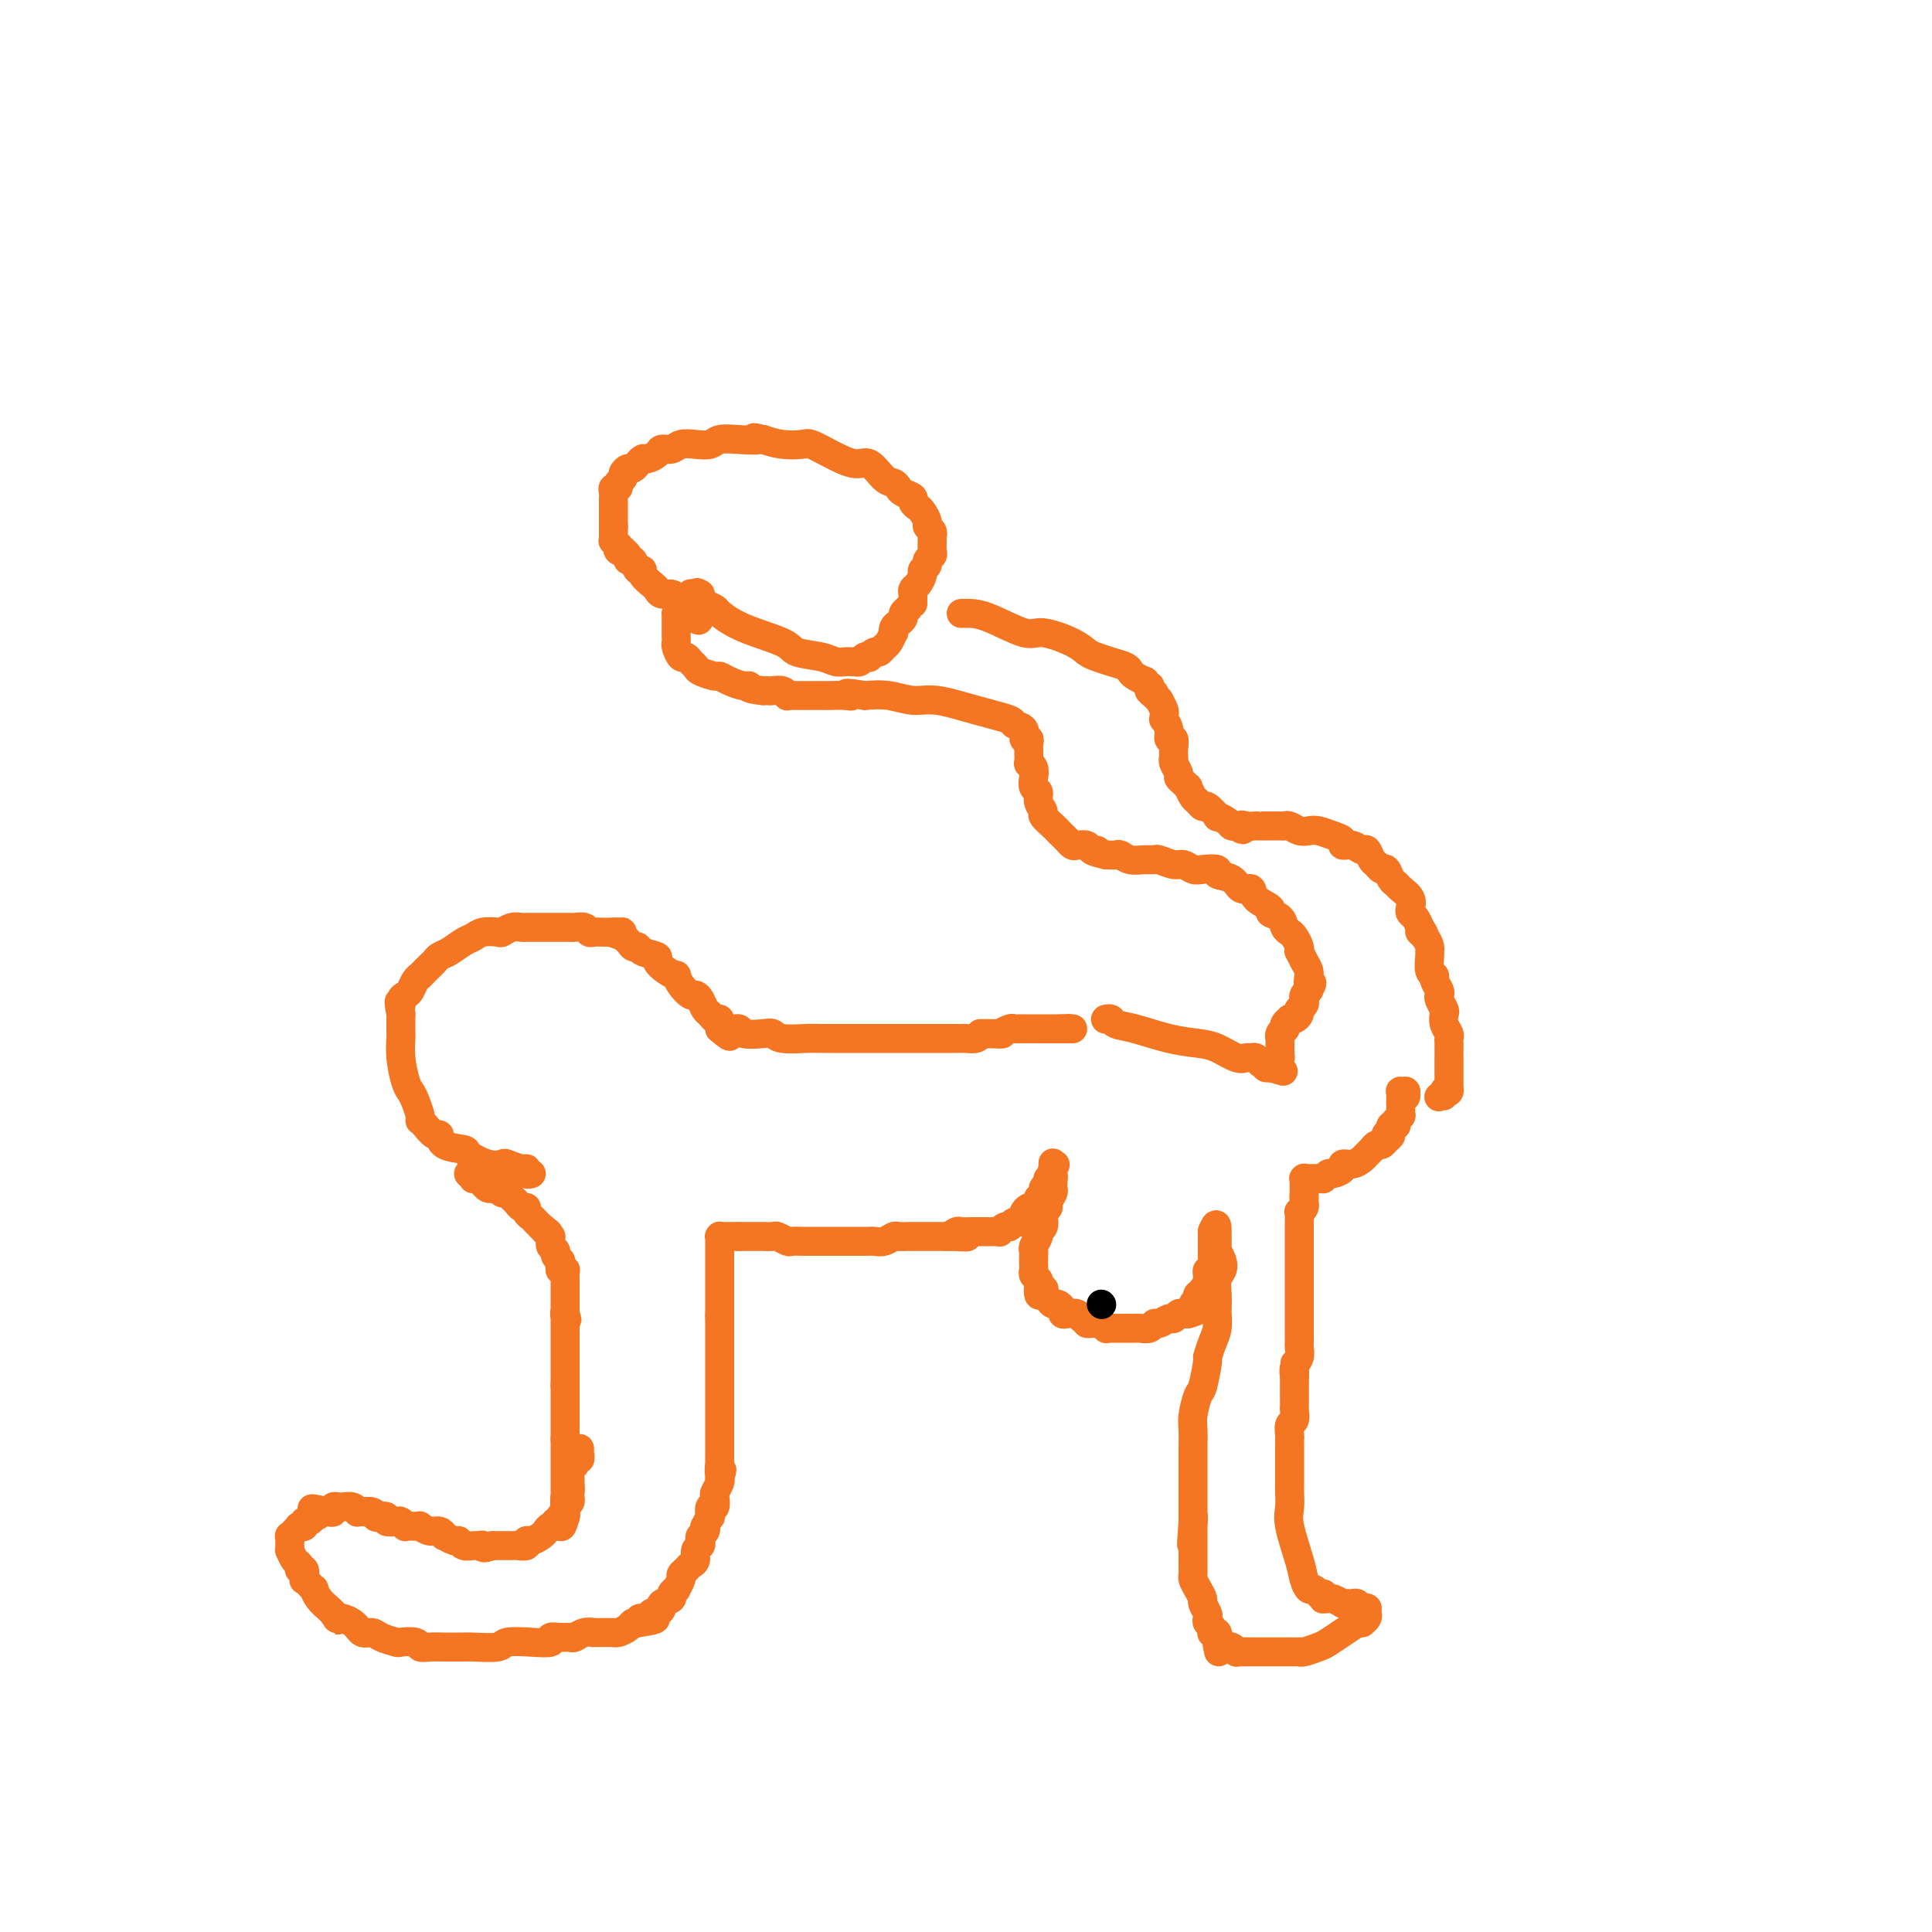 <svg viewBox='0 0 400 400' version='1.1' xmlns='http://www.w3.org/2000/svg' xmlns:xlink='http://www.w3.org/1999/xlink'><g fill='none' stroke='#F47623' stroke-width='6' stroke-linecap='round' stroke-linejoin='round'><path d='M110,243c-0.430,0.121 -0.859,0.242 -1,0c-0.141,-0.242 0.008,-0.848 0,-1c-0.008,-0.152 -0.171,0.149 -1,0c-0.829,-0.149 -2.323,-0.747 -3,-1c-0.677,-0.253 -0.535,-0.160 -1,0c-0.465,0.160 -1.536,0.389 -3,0c-1.464,-0.389 -3.323,-1.395 -4,-2c-0.677,-0.605 -0.174,-0.810 -1,-1c-0.826,-0.190 -2.981,-0.366 -4,-1c-1.019,-0.634 -0.900,-1.725 -1,-2c-0.100,-0.275 -0.418,0.265 -1,0c-0.582,-0.265 -1.427,-1.334 -2,-2c-0.573,-0.666 -0.875,-0.927 -1,-1c-0.125,-0.073 -0.075,0.044 0,0c0.075,-0.044 0.174,-0.247 0,-1c-0.174,-0.753 -0.621,-2.055 -1,-3c-0.379,-0.945 -0.690,-1.532 -1,-2c-0.310,-0.468 -0.619,-0.815 -1,-2c-0.381,-1.185 -0.834,-3.207 -1,-5c-0.166,-1.793 -0.044,-3.357 0,-4c0.044,-0.643 0.012,-0.365 0,-1c-0.012,-0.635 -0.003,-2.181 0,-3c0.003,-0.819 0.002,-0.909 0,-1'/><path d='M83,210c-0.761,-3.964 -0.163,-2.375 0,-2c0.163,0.375 -0.110,-0.464 0,-1c0.110,-0.536 0.602,-0.769 1,-1c0.398,-0.231 0.702,-0.461 1,-1c0.298,-0.539 0.591,-1.387 1,-2c0.409,-0.613 0.935,-0.991 1,-1c0.065,-0.009 -0.331,0.349 0,0c0.331,-0.349 1.391,-1.407 2,-2c0.609,-0.593 0.768,-0.722 1,-1c0.232,-0.278 0.536,-0.705 1,-1c0.464,-0.295 1.088,-0.458 2,-1c0.912,-0.542 2.113,-1.465 3,-2c0.887,-0.535 1.459,-0.683 2,-1c0.541,-0.317 1.052,-0.803 2,-1c0.948,-0.197 2.333,-0.105 3,0c0.667,0.105 0.615,0.224 1,0c0.385,-0.224 1.206,-0.792 2,-1c0.794,-0.208 1.561,-0.056 2,0c0.439,0.056 0.550,0.015 1,0c0.450,-0.015 1.237,-0.004 2,0c0.763,0.004 1.500,0.001 2,0c0.500,-0.001 0.763,0.000 1,0c0.237,-0.000 0.448,-0.001 1,0c0.552,0.001 1.443,0.004 2,0c0.557,-0.004 0.778,-0.015 1,0c0.222,0.015 0.444,0.057 1,0c0.556,-0.057 1.447,-0.211 2,0c0.553,0.211 0.767,0.789 1,1c0.233,0.211 0.486,0.057 1,0c0.514,-0.057 1.290,-0.016 2,0c0.710,0.016 1.355,0.008 2,0'/><path d='M127,193c4.084,-0.027 0.794,-0.095 0,0c-0.794,0.095 0.909,0.354 2,1c1.091,0.646 1.569,1.678 2,2c0.431,0.322 0.815,-0.065 1,0c0.185,0.065 0.173,0.582 1,1c0.827,0.418 2.494,0.738 3,1c0.506,0.262 -0.150,0.468 0,1c0.150,0.532 1.105,1.390 2,2c0.895,0.610 1.731,0.972 2,1c0.269,0.028 -0.030,-0.278 0,0c0.030,0.278 0.389,1.139 1,2c0.611,0.861 1.473,1.722 2,2c0.527,0.278 0.718,-0.027 1,0c0.282,0.027 0.654,0.384 1,1c0.346,0.616 0.667,1.490 1,2c0.333,0.510 0.678,0.658 1,1c0.322,0.342 0.622,0.880 1,1c0.378,0.120 0.833,-0.178 1,0c0.167,0.178 0.045,0.831 0,1c-0.045,0.169 -0.012,-0.147 0,0c0.012,0.147 0.003,0.756 0,1c-0.003,0.244 -0.002,0.122 0,0'/><path d='M149,213c3.602,3.090 1.605,0.814 1,0c-0.605,-0.814 0.180,-0.167 1,0c0.820,0.167 1.673,-0.148 2,0c0.327,0.148 0.128,0.758 1,1c0.872,0.242 2.814,0.118 4,0c1.186,-0.118 1.616,-0.228 2,0c0.384,0.228 0.721,0.793 2,1c1.279,0.207 3.499,0.055 5,0c1.501,-0.055 2.281,-0.015 3,0c0.719,0.015 1.375,0.004 2,0c0.625,-0.004 1.219,-0.001 2,0c0.781,0.001 1.749,0.000 2,0c0.251,-0.000 -0.216,-0.000 0,0c0.216,0.000 1.113,0.000 2,0c0.887,-0.000 1.763,-0.000 2,0c0.237,0.000 -0.166,0.000 0,0c0.166,-0.000 0.900,-0.000 2,0c1.100,0.000 2.566,0.000 3,0c0.434,-0.000 -0.165,-0.000 0,0c0.165,0.000 1.095,0.000 2,0c0.905,-0.000 1.787,-0.000 2,0c0.213,0.000 -0.243,0.000 0,0c0.243,-0.000 1.186,-0.000 2,0c0.814,0.000 1.500,0.000 2,0c0.500,-0.000 0.816,-0.000 1,0c0.184,0.000 0.238,0.001 1,0c0.762,-0.001 2.232,-0.003 3,0c0.768,0.003 0.835,0.011 1,0c0.165,-0.011 0.429,-0.041 1,0c0.571,0.041 1.449,0.155 2,0c0.551,-0.155 0.776,-0.577 1,-1'/><path d='M203,214c8.477,0.154 2.671,0.037 1,0c-1.671,-0.037 0.795,0.004 2,0c1.205,-0.004 1.149,-0.054 1,0c-0.149,0.054 -0.391,0.211 0,0c0.391,-0.211 1.414,-0.788 2,-1c0.586,-0.212 0.734,-0.057 1,0c0.266,0.057 0.648,0.015 1,0c0.352,-0.015 0.672,-0.004 1,0c0.328,0.004 0.662,0.001 1,0c0.338,-0.001 0.678,-0.000 1,0c0.322,0.000 0.626,0.000 1,0c0.374,-0.000 0.817,-0.000 1,0c0.183,0.000 0.105,0.000 0,0c-0.105,-0.000 -0.239,-0.000 0,0c0.239,0.000 0.849,0.000 1,0c0.151,-0.000 -0.157,-0.000 0,0c0.157,0.000 0.778,0.000 1,0c0.222,-0.000 0.045,-0.000 0,0c-0.045,0.000 0.041,0.000 0,0c-0.041,-0.000 -0.208,-0.000 0,0c0.208,0.000 0.792,0.000 1,0c0.208,-0.000 0.042,-0.000 0,0c-0.042,0.000 0.041,0.000 0,0c-0.041,-0.000 -0.207,-0.000 0,0c0.207,0.000 0.788,0.000 1,0c0.212,-0.000 0.057,-0.000 0,0c-0.057,0.000 -0.015,0.000 0,0c0.015,-0.000 0.004,0.000 0,0c-0.004,0.000 -0.001,0.000 0,0c0.001,0.000 0.000,0.000 0,0c-0.000,0.000 -0.000,0.000 0,0'/><path d='M220,213c2.646,-0.155 0.761,-0.041 0,0c-0.761,0.041 -0.396,0.011 0,0c0.396,-0.011 0.824,-0.003 1,0c0.176,0.003 0.100,0.001 0,0c-0.100,-0.001 -0.223,-0.000 0,0c0.223,0.000 0.792,0.000 1,0c0.208,-0.000 0.056,-0.000 0,0c-0.056,0.000 -0.015,0.000 0,0c0.015,-0.000 0.004,-0.000 0,0c-0.004,0.000 -0.001,0.000 0,0c0.001,-0.000 0.000,-0.000 0,0c-0.000,0.000 -0.000,0.000 0,0'/><path d='M97,243c0.447,0.417 0.893,0.833 1,1c0.107,0.167 -0.126,0.083 0,0c0.126,-0.083 0.611,-0.167 1,0c0.389,0.167 0.682,0.585 1,1c0.318,0.415 0.663,0.828 1,1c0.337,0.172 0.668,0.102 1,0c0.332,-0.102 0.666,-0.235 1,0c0.334,0.235 0.666,0.837 1,1c0.334,0.163 0.668,-0.115 1,0c0.332,0.115 0.663,0.622 1,1c0.337,0.378 0.682,0.626 1,1c0.318,0.374 0.610,0.873 1,1c0.390,0.127 0.879,-0.120 1,0c0.121,0.120 -0.125,0.607 0,1c0.125,0.393 0.621,0.693 1,1c0.379,0.307 0.640,0.621 1,1c0.360,0.379 0.817,0.823 1,1c0.183,0.177 0.091,0.089 0,0'/><path d='M112,254c2.563,1.945 1.472,1.309 1,1c-0.472,-0.309 -0.324,-0.290 0,0c0.324,0.290 0.823,0.852 1,1c0.177,0.148 0.033,-0.118 0,0c-0.033,0.118 0.044,0.619 0,1c-0.044,0.381 -0.209,0.641 0,1c0.209,0.359 0.792,0.818 1,1c0.208,0.182 0.042,0.086 0,0c-0.042,-0.086 0.042,-0.164 0,0c-0.042,0.164 -0.208,0.569 0,1c0.208,0.431 0.792,0.886 1,1c0.208,0.114 0.042,-0.114 0,0c-0.042,0.114 0.041,0.569 0,1c-0.041,0.431 -0.207,0.837 0,1c0.207,0.163 0.788,0.081 1,0c0.212,-0.081 0.057,-0.163 0,0c-0.057,0.163 -0.015,0.569 0,1c0.015,0.431 0.004,0.885 0,1c-0.004,0.115 -0.001,-0.109 0,0c0.001,0.109 0.000,0.550 0,1c-0.000,0.450 -0.000,0.909 0,1c0.000,0.091 0.000,-0.187 0,0c-0.000,0.187 -0.000,0.839 0,1c0.000,0.161 0.000,-0.168 0,0c-0.000,0.168 -0.000,0.832 0,1c0.000,0.168 0.000,-0.162 0,0c-0.000,0.162 -0.000,0.814 0,1c0.000,0.186 0.000,-0.094 0,0c-0.000,0.094 -0.000,0.564 0,1c0.000,0.436 0.000,0.839 0,1c-0.000,0.161 -0.000,0.081 0,0'/><path d='M117,272c0.774,2.721 0.207,0.523 0,0c-0.207,-0.523 -0.056,0.629 0,1c0.056,0.371 0.015,-0.041 0,0c-0.015,0.041 -0.004,0.533 0,1c0.004,0.467 0.001,0.909 0,1c-0.001,0.091 -0.000,-0.169 0,0c0.000,0.169 0.000,0.767 0,1c-0.000,0.233 -0.000,0.100 0,0c0.000,-0.100 0.000,-0.166 0,0c-0.000,0.166 -0.000,0.565 0,1c0.000,0.435 0.000,0.905 0,1c-0.000,0.095 -0.000,-0.186 0,0c0.000,0.186 0.000,0.838 0,1c-0.000,0.162 -0.000,-0.167 0,0c0.000,0.167 0.000,0.829 0,1c-0.000,0.171 -0.000,-0.148 0,0c0.000,0.148 0.000,0.762 0,1c-0.000,0.238 -0.000,0.101 0,0c0.000,-0.101 0.000,-0.167 0,0c-0.000,0.167 -0.000,0.565 0,1c0.000,0.435 0.000,0.905 0,1c-0.000,0.095 -0.000,-0.185 0,0c0.000,0.185 0.000,0.834 0,1c-0.000,0.166 0.000,-0.153 0,0c0.000,0.153 0.000,0.776 0,1c0.000,0.224 0.000,0.050 0,0c0.000,-0.050 0.000,0.025 0,0c0.000,-0.025 0.000,-0.151 0,0c0.000,0.151 0.000,0.579 0,1c0.000,0.421 0.000,0.835 0,1c0.000,0.165 0.000,0.083 0,0'/><path d='M117,287c0.000,2.338 0.000,0.683 0,0c-0.000,-0.683 0.000,-0.394 0,0c0.000,0.394 0.000,0.894 0,1c0.000,0.106 -0.000,-0.182 0,0c0.000,0.182 0.000,0.833 0,1c-0.000,0.167 0.000,-0.151 0,0c0.000,0.151 -0.000,0.771 0,1c0.000,0.229 0.000,0.065 0,0c-0.000,-0.065 -0.000,-0.033 0,0c0.000,0.033 0.000,0.065 0,0c-0.000,-0.065 0.000,-0.229 0,0c0.000,0.229 0.000,0.850 0,1c-0.000,0.150 -0.000,-0.171 0,0c0.000,0.171 0.000,0.834 0,1c0.000,0.166 0.000,-0.166 0,0c0.000,0.166 0.000,0.829 0,1c0.000,0.171 0.000,-0.152 0,0c0.000,0.152 0.000,0.777 0,1c0.000,0.223 0.000,0.045 0,0c0.000,-0.045 0.000,0.044 0,0c0.000,-0.044 0.000,-0.222 0,0c0.000,0.222 0.000,0.844 0,1c0.000,0.156 0.000,-0.156 0,0c0.000,0.156 0.000,0.778 0,1c0.000,0.222 0.000,0.044 0,0c0.000,-0.044 0.000,0.044 0,0c0.000,-0.044 0.000,-0.222 0,0c0.000,0.222 0.000,0.843 0,1c0.000,0.157 0.000,-0.150 0,0c0.000,0.150 0.000,0.757 0,1c0.000,0.243 0.000,0.121 0,0'/><path d='M117,298c0.000,1.718 0.000,0.512 0,0c-0.000,-0.512 -0.000,-0.329 0,0c0.000,0.329 0.000,0.805 0,1c-0.000,0.195 -0.000,0.109 0,0c0.000,-0.109 0.000,-0.240 0,0c-0.000,0.240 -0.000,0.853 0,1c0.000,0.147 0.000,-0.172 0,0c-0.000,0.172 -0.000,0.833 0,1c0.000,0.167 0.000,-0.162 0,0c-0.000,0.162 -0.000,0.816 0,1c0.000,0.184 0.000,-0.101 0,0c-0.000,0.101 -0.000,0.587 0,1c0.000,0.413 0.000,0.754 0,1c-0.000,0.246 -0.000,0.397 0,1c0.000,0.603 0.000,1.658 0,2c-0.000,0.342 -0.000,-0.028 0,0c0.000,0.028 0.000,0.455 0,1c-0.000,0.545 -0.000,1.208 0,2c0.000,0.792 0.001,1.714 0,2c-0.001,0.286 -0.004,-0.063 0,0c0.004,0.063 0.015,0.539 0,1c-0.015,0.461 -0.056,0.907 0,1c0.056,0.093 0.207,-0.167 0,0c-0.207,0.167 -0.774,0.762 -1,1c-0.226,0.238 -0.113,0.119 0,0'/><path d='M116,315c0.073,2.456 0.755,0.096 1,-1c0.245,-1.096 0.051,-0.928 0,-1c-0.051,-0.072 0.039,-0.386 0,-1c-0.039,-0.614 -0.208,-1.530 0,-2c0.208,-0.470 0.792,-0.494 1,-1c0.208,-0.506 0.041,-1.494 0,-2c-0.041,-0.506 0.045,-0.531 0,-1c-0.045,-0.469 -0.222,-1.383 0,-2c0.222,-0.617 0.844,-0.936 1,-1c0.156,-0.064 -0.154,0.127 0,0c0.154,-0.127 0.773,-0.574 1,-1c0.227,-0.426 0.061,-0.832 0,-1c-0.061,-0.168 -0.016,-0.097 0,0c0.016,0.097 0.004,0.221 0,0c-0.004,-0.221 -0.001,-0.788 0,-1c0.001,-0.212 0.000,-0.071 0,0c-0.000,0.071 -0.000,0.070 0,0c0.000,-0.070 -0.000,-0.211 0,0c0.000,0.211 0.001,0.775 0,1c-0.001,0.225 -0.003,0.113 0,0c0.003,-0.113 0.011,-0.226 0,0c-0.011,0.226 -0.041,0.792 0,1c0.041,0.208 0.155,0.060 0,0c-0.155,-0.060 -0.577,-0.030 -1,0'/><path d='M119,302c0.468,-1.788 0.140,0.243 0,1c-0.140,0.757 -0.090,0.241 0,0c0.090,-0.241 0.220,-0.205 0,0c-0.220,0.205 -0.791,0.581 -1,1c-0.209,0.419 -0.056,0.882 0,1c0.056,0.118 0.015,-0.109 0,0c-0.015,0.109 -0.004,0.554 0,1c0.004,0.446 0.001,0.893 0,1c-0.001,0.107 0.001,-0.126 0,0c-0.001,0.126 -0.004,0.612 0,1c0.004,0.388 0.015,0.677 0,1c-0.015,0.323 -0.055,0.678 0,1c0.055,0.322 0.207,0.611 0,1c-0.207,0.389 -0.772,0.879 -1,1c-0.228,0.121 -0.118,-0.126 0,0c0.118,0.126 0.243,0.626 0,1c-0.243,0.374 -0.853,0.621 -1,1c-0.147,0.379 0.167,0.889 0,1c-0.167,0.111 -0.817,-0.178 -1,0c-0.183,0.178 0.102,0.822 0,1c-0.102,0.178 -0.592,-0.111 -1,0c-0.408,0.111 -0.734,0.622 -1,1c-0.266,0.378 -0.470,0.623 -1,1c-0.530,0.377 -1.385,0.886 -2,1c-0.615,0.114 -0.990,-0.165 -1,0c-0.010,0.165 0.344,0.776 0,1c-0.344,0.224 -1.388,0.060 -2,0c-0.612,-0.060 -0.793,-0.016 -1,0c-0.207,0.016 -0.440,0.004 -1,0c-0.560,-0.004 -1.446,-0.001 -2,0c-0.554,0.001 -0.777,0.001 -1,0'/><path d='M102,320c-2.567,0.927 -1.983,0.244 -2,0c-0.017,-0.244 -0.633,-0.050 -1,0c-0.367,0.050 -0.484,-0.043 -1,0c-0.516,0.043 -1.430,0.223 -2,0c-0.570,-0.223 -0.796,-0.848 -1,-1c-0.204,-0.152 -0.386,0.171 -1,0c-0.614,-0.171 -1.661,-0.834 -2,-1c-0.339,-0.166 0.029,0.166 0,0c-0.029,-0.166 -0.454,-0.829 -1,-1c-0.546,-0.171 -1.212,0.150 -2,0c-0.788,-0.150 -1.699,-0.771 -2,-1c-0.301,-0.229 0.007,-0.065 0,0c-0.007,0.065 -0.329,0.031 -1,0c-0.671,-0.031 -1.690,-0.060 -2,0c-0.310,0.060 0.091,0.209 0,0c-0.091,-0.209 -0.673,-0.774 -1,-1c-0.327,-0.226 -0.399,-0.112 -1,0c-0.601,0.112 -1.732,0.222 -2,0c-0.268,-0.222 0.328,-0.777 0,-1c-0.328,-0.223 -1.580,-0.112 -2,0c-0.420,0.112 -0.007,0.227 0,0c0.007,-0.227 -0.392,-0.797 -1,-1c-0.608,-0.203 -1.423,-0.040 -2,0c-0.577,0.040 -0.914,-0.041 -1,0c-0.086,0.041 0.078,0.206 0,0c-0.078,-0.206 -0.398,-0.784 -1,-1c-0.602,-0.216 -1.484,-0.072 -2,0c-0.516,0.072 -0.664,0.071 -1,0c-0.336,-0.071 -0.860,-0.211 -1,0c-0.140,0.211 0.103,0.775 0,1c-0.103,0.225 -0.551,0.113 -1,0'/><path d='M68,313c-5.649,-1.148 -2.772,-0.519 -2,0c0.772,0.519 -0.563,0.927 -1,1c-0.437,0.073 0.023,-0.191 0,0c-0.023,0.191 -0.528,0.836 -1,1c-0.472,0.164 -0.910,-0.153 -1,0c-0.090,0.153 0.168,0.777 0,1c-0.168,0.223 -0.762,0.045 -1,0c-0.238,-0.045 -0.120,0.045 0,0c0.120,-0.045 0.242,-0.223 0,0c-0.242,0.223 -0.850,0.849 -1,1c-0.150,0.151 0.156,-0.171 0,0c-0.156,0.171 -0.774,0.834 -1,1c-0.226,0.166 -0.061,-0.167 0,0c0.061,0.167 0.016,0.834 0,1c-0.016,0.166 -0.005,-0.167 0,0c0.005,0.167 0.004,0.836 0,1c-0.004,0.164 -0.011,-0.178 0,0c0.011,0.178 0.040,0.875 0,1c-0.040,0.125 -0.151,-0.322 0,0c0.151,0.322 0.562,1.415 1,2c0.438,0.585 0.901,0.664 1,1c0.099,0.336 -0.167,0.930 0,1c0.167,0.070 0.767,-0.383 1,0c0.233,0.383 0.100,1.604 0,2c-0.100,0.396 -0.169,-0.032 0,0c0.169,0.032 0.574,0.523 1,1c0.426,0.477 0.874,0.940 1,1c0.126,0.060 -0.069,-0.283 0,0c0.069,0.283 0.403,1.192 1,2c0.597,0.808 1.456,1.517 2,2c0.544,0.483 0.772,0.742 1,1'/><path d='M69,334c1.462,2.210 0.617,1.236 1,1c0.383,-0.236 1.995,0.266 3,1c1.005,0.734 1.405,1.699 2,2c0.595,0.301 1.385,-0.064 2,0c0.615,0.064 1.053,0.557 2,1c0.947,0.443 2.402,0.837 3,1c0.598,0.163 0.338,0.096 1,0c0.662,-0.096 2.246,-0.222 3,0c0.754,0.222 0.678,0.792 1,1c0.322,0.208 1.042,0.056 2,0c0.958,-0.056 2.156,-0.014 3,0c0.844,0.014 1.336,0.000 2,0c0.664,-0.000 1.499,0.014 2,0c0.501,-0.014 0.668,-0.055 2,0c1.332,0.055 3.830,0.207 5,0c1.170,-0.207 1.013,-0.773 2,-1c0.987,-0.227 3.119,-0.114 5,0c1.881,0.114 3.512,0.228 4,0c0.488,-0.228 -0.165,-0.797 0,-1c0.165,-0.203 1.149,-0.040 2,0c0.851,0.040 1.570,-0.042 2,0c0.430,0.042 0.570,0.207 1,0c0.430,-0.207 1.148,-0.788 2,-1c0.852,-0.212 1.838,-0.056 2,0c0.162,0.056 -0.500,0.012 0,0c0.500,-0.012 2.161,0.007 3,0c0.839,-0.007 0.855,-0.041 1,0c0.145,0.041 0.420,0.155 1,0c0.580,-0.155 1.464,-0.580 2,-1c0.536,-0.420 0.725,-0.834 1,-1c0.275,-0.166 0.638,-0.083 1,0'/><path d='M132,336c6.835,-1.016 2.423,-1.056 1,-1c-1.423,0.056 0.145,0.208 1,0c0.855,-0.208 0.998,-0.777 1,-1c0.002,-0.223 -0.135,-0.101 0,0c0.135,0.101 0.543,0.182 1,0c0.457,-0.182 0.964,-0.627 1,-1c0.036,-0.373 -0.398,-0.672 0,-1c0.398,-0.328 1.627,-0.683 2,-1c0.373,-0.317 -0.111,-0.596 0,-1c0.111,-0.404 0.817,-0.934 1,-1c0.183,-0.066 -0.159,0.333 0,0c0.159,-0.333 0.817,-1.398 1,-2c0.183,-0.602 -0.110,-0.743 0,-1c0.110,-0.257 0.622,-0.632 1,-1c0.378,-0.368 0.623,-0.728 1,-1c0.377,-0.272 0.885,-0.454 1,-1c0.115,-0.546 -0.162,-1.455 0,-2c0.162,-0.545 0.762,-0.725 1,-1c0.238,-0.275 0.115,-0.646 0,-1c-0.115,-0.354 -0.223,-0.691 0,-1c0.223,-0.309 0.778,-0.588 1,-1c0.222,-0.412 0.111,-0.956 0,-1c-0.111,-0.044 -0.222,0.410 0,0c0.222,-0.410 0.778,-1.686 1,-2c0.222,-0.314 0.111,0.334 0,0c-0.111,-0.334 -0.222,-1.651 0,-2c0.222,-0.349 0.778,0.271 1,0c0.222,-0.271 0.111,-1.434 0,-2c-0.111,-0.566 -0.222,-0.537 0,-1c0.222,-0.463 0.778,-1.418 1,-2c0.222,-0.582 0.111,-0.791 0,-1'/><path d='M149,306c0.928,-2.887 0.249,-1.105 0,-1c-0.249,0.105 -0.067,-1.468 0,-2c0.067,-0.532 0.018,-0.023 0,0c-0.018,0.023 -0.005,-0.441 0,-1c0.005,-0.559 0.001,-1.215 0,-2c-0.001,-0.785 -0.000,-1.701 0,-2c0.000,-0.299 0.000,0.020 0,0c-0.000,-0.020 -0.000,-0.378 0,-1c0.000,-0.622 0.000,-1.509 0,-2c-0.000,-0.491 -0.000,-0.586 0,-1c0.000,-0.414 0.000,-1.149 0,-2c-0.000,-0.851 -0.000,-1.820 0,-2c0.000,-0.180 0.000,0.430 0,0c-0.000,-0.430 -0.000,-1.899 0,-3c0.000,-1.101 0.000,-1.835 0,-2c-0.000,-0.165 -0.000,0.237 0,0c0.000,-0.237 0.000,-1.114 0,-2c-0.000,-0.886 -0.000,-1.783 0,-2c0.000,-0.217 0.000,0.245 0,0c-0.000,-0.245 -0.000,-1.197 0,-2c0.000,-0.803 0.000,-1.459 0,-2c-0.000,-0.541 -0.000,-0.968 0,-1c0.000,-0.032 0.000,0.332 0,0c-0.000,-0.332 -0.000,-1.360 0,-2c0.000,-0.640 -0.000,-0.893 0,-1c0.000,-0.107 -0.000,-0.067 0,0c0.000,0.067 0.000,0.162 0,0c0.000,-0.162 0.000,-0.581 0,-1'/><path d='M149,272c0.000,-5.271 0.000,-1.449 0,0c0.000,1.449 0.000,0.524 0,0c0.000,-0.524 0.000,-0.648 0,-1c0.000,-0.352 0.000,-0.934 0,-1c0.000,-0.066 -0.000,0.383 0,0c0.000,-0.383 0.000,-1.599 0,-2c-0.000,-0.401 -0.000,0.013 0,0c0.000,-0.013 0.000,-0.451 0,-1c-0.000,-0.549 -0.000,-1.207 0,-2c0.000,-0.793 0.000,-1.719 0,-2c-0.000,-0.281 -0.000,0.083 0,0c0.000,-0.083 0.000,-0.615 0,-1c-0.000,-0.385 -0.000,-0.625 0,-1c0.000,-0.375 0.000,-0.885 0,-1c-0.000,-0.115 -0.000,0.167 0,0c0.000,-0.167 0.000,-0.781 0,-1c-0.000,-0.219 -0.000,-0.044 0,0c0.000,0.044 0.000,-0.045 0,0c-0.000,0.045 -0.000,0.222 0,0c0.000,-0.222 0.000,-0.843 0,-1c-0.000,-0.157 -0.000,0.150 0,0c0.000,-0.150 0.000,-0.758 0,-1c-0.000,-0.242 -0.001,-0.117 0,0c0.001,0.117 0.003,0.228 0,0c-0.003,-0.228 -0.012,-0.793 0,-1c0.012,-0.207 0.045,-0.055 0,0c-0.045,0.055 -0.167,0.015 0,0c0.167,-0.015 0.622,-0.004 1,0c0.378,0.004 0.679,0.001 1,0c0.321,-0.001 0.663,-0.000 1,0c0.337,0.000 0.668,0.000 1,0'/><path d='M153,256c0.875,0.000 1.062,0.000 1,0c-0.062,-0.000 -0.372,-0.000 0,0c0.372,0.000 1.427,0.000 2,0c0.573,-0.000 0.663,-0.001 1,0c0.337,0.001 0.920,0.004 1,0c0.080,-0.004 -0.345,-0.015 0,0c0.345,0.015 1.458,0.057 2,0c0.542,-0.057 0.512,-0.211 1,0c0.488,0.211 1.496,0.789 2,1c0.504,0.211 0.506,0.057 1,0c0.494,-0.057 1.480,-0.015 2,0c0.520,0.015 0.576,0.004 1,0c0.424,-0.004 1.218,-0.001 2,0c0.782,0.001 1.552,0.000 2,0c0.448,-0.000 0.575,-0.000 1,0c0.425,0.000 1.146,0.000 2,0c0.854,-0.000 1.839,-0.000 2,0c0.161,0.000 -0.501,0.001 0,0c0.501,-0.001 2.166,-0.004 3,0c0.834,0.004 0.838,0.015 1,0c0.162,-0.015 0.481,-0.057 1,0c0.519,0.057 1.238,0.211 2,0c0.762,-0.211 1.565,-0.789 2,-1c0.435,-0.211 0.500,-0.057 1,0c0.500,0.057 1.434,0.015 2,0c0.566,-0.015 0.763,-0.004 1,0c0.237,0.004 0.514,0.001 1,0c0.486,-0.001 1.182,-0.000 2,0c0.818,0.000 1.759,0.000 2,0c0.241,-0.000 -0.217,-0.000 0,0c0.217,0.000 1.108,0.000 2,0'/><path d='M196,256c7.114,0.061 3.397,0.212 2,0c-1.397,-0.212 -0.476,-0.789 0,-1c0.476,-0.211 0.508,-0.057 1,0c0.492,0.057 1.445,0.015 2,0c0.555,-0.015 0.713,-0.004 1,0c0.287,0.004 0.703,0.002 1,0c0.297,-0.002 0.475,-0.005 1,0c0.525,0.005 1.398,0.016 2,0c0.602,-0.016 0.934,-0.061 1,0c0.066,0.061 -0.132,0.227 0,0c0.132,-0.227 0.596,-0.849 1,-1c0.404,-0.151 0.748,0.167 1,0c0.252,-0.167 0.410,-0.819 1,-1c0.590,-0.181 1.611,0.110 2,0c0.389,-0.110 0.147,-0.621 0,-1c-0.147,-0.379 -0.198,-0.628 0,-1c0.198,-0.372 0.646,-0.868 1,-1c0.354,-0.132 0.616,0.101 1,0c0.384,-0.101 0.891,-0.535 1,-1c0.109,-0.465 -0.181,-0.961 0,-1c0.181,-0.039 0.833,0.379 1,0c0.167,-0.379 -0.153,-1.556 0,-2c0.153,-0.444 0.777,-0.157 1,0c0.223,0.157 0.046,0.182 0,0c-0.046,-0.182 0.040,-0.571 0,-1c-0.040,-0.429 -0.207,-0.899 0,-1c0.207,-0.101 0.787,0.166 1,0c0.213,-0.166 0.057,-0.766 0,-1c-0.057,-0.234 -0.015,-0.101 0,0c0.015,0.101 0.004,0.172 0,0c-0.004,-0.172 -0.002,-0.586 0,-1'/><path d='M218,242c0.928,-1.698 0.249,-0.442 0,0c-0.249,0.442 -0.067,0.070 0,0c0.067,-0.070 0.018,0.162 0,0c-0.018,-0.162 -0.005,-0.719 0,-1c0.005,-0.281 0.001,-0.286 0,0c-0.001,0.286 -0.000,0.864 0,1c0.000,0.136 0.000,-0.171 0,0c-0.000,0.171 -0.000,0.820 0,1c0.000,0.180 0.001,-0.107 0,0c-0.001,0.107 -0.004,0.610 0,1c0.004,0.390 0.016,0.669 0,1c-0.016,0.331 -0.061,0.714 0,1c0.061,0.286 0.226,0.475 0,1c-0.226,0.525 -0.844,1.387 -1,2c-0.156,0.613 0.150,0.976 0,1c-0.150,0.024 -0.757,-0.293 -1,0c-0.243,0.293 -0.121,1.195 0,2c0.121,0.805 0.243,1.511 0,2c-0.243,0.489 -0.850,0.760 -1,1c-0.150,0.240 0.156,0.449 0,1c-0.156,0.551 -0.774,1.443 -1,2c-0.226,0.557 -0.062,0.779 0,1c0.062,0.221 0.020,0.440 0,1c-0.020,0.560 -0.019,1.459 0,2c0.019,0.541 0.057,0.722 0,1c-0.057,0.278 -0.208,0.652 0,1c0.208,0.348 0.774,0.671 1,1c0.226,0.329 0.113,0.665 0,1'/><path d='M215,266c-0.241,3.875 0.656,1.564 1,1c0.344,-0.564 0.133,0.619 0,1c-0.133,0.381 -0.189,-0.039 0,0c0.189,0.039 0.625,0.536 1,1c0.375,0.464 0.691,0.895 1,1c0.309,0.105 0.611,-0.117 1,0c0.389,0.117 0.863,0.571 1,1c0.137,0.429 -0.064,0.832 0,1c0.064,0.168 0.394,0.102 1,0c0.606,-0.102 1.488,-0.238 2,0c0.512,0.238 0.653,0.852 1,1c0.347,0.148 0.901,-0.171 1,0c0.099,0.171 -0.257,0.830 0,1c0.257,0.170 1.129,-0.151 2,0c0.871,0.151 1.743,0.772 2,1c0.257,0.228 -0.100,0.061 0,0c0.100,-0.061 0.657,-0.016 1,0c0.343,0.016 0.472,0.004 1,0c0.528,-0.004 1.455,0.000 2,0c0.545,-0.000 0.710,-0.004 1,0c0.290,0.004 0.707,0.016 1,0c0.293,-0.016 0.464,-0.061 1,0c0.536,0.061 1.439,0.228 2,0c0.561,-0.228 0.780,-0.849 1,-1c0.220,-0.151 0.440,0.170 1,0c0.560,-0.170 1.460,-0.830 2,-1c0.540,-0.170 0.719,0.151 1,0c0.281,-0.151 0.663,-0.772 1,-1c0.337,-0.228 0.629,-0.061 1,0c0.371,0.061 0.820,0.018 1,0c0.180,-0.018 0.090,-0.009 0,0'/><path d='M246,272c2.852,-0.702 1.482,-0.958 1,-1c-0.482,-0.042 -0.078,0.128 0,0c0.078,-0.128 -0.172,-0.556 0,-1c0.172,-0.444 0.764,-0.904 1,-1c0.236,-0.096 0.116,0.171 0,0c-0.116,-0.171 -0.228,-0.781 0,-1c0.228,-0.219 0.797,-0.048 1,0c0.203,0.048 0.040,-0.029 0,0c-0.040,0.029 0.042,0.163 0,0c-0.042,-0.163 -0.208,-0.622 0,-1c0.208,-0.378 0.792,-0.675 1,-1c0.208,-0.325 0.042,-0.679 0,-1c-0.042,-0.321 0.041,-0.611 0,-1c-0.041,-0.389 -0.207,-0.878 0,-1c0.207,-0.122 0.788,0.121 1,0c0.212,-0.121 0.057,-0.607 0,-1c-0.057,-0.393 -0.015,-0.693 0,-1c0.015,-0.307 0.004,-0.622 0,-1c-0.004,-0.378 -0.001,-0.818 0,-1c0.001,-0.182 0.000,-0.105 0,0c-0.000,0.105 -0.000,0.239 0,0c0.000,-0.239 0.000,-0.852 0,-1c-0.000,-0.148 -0.000,0.170 0,0c0.000,-0.170 0.000,-0.829 0,-1c-0.000,-0.171 -0.000,0.147 0,0c0.000,-0.147 0.000,-0.757 0,-1c-0.000,-0.243 -0.000,-0.118 0,0c0.000,0.118 0.000,0.227 0,0c-0.000,-0.227 -0.000,-0.792 0,-1c0.000,-0.208 0.000,-0.059 0,0c-0.000,0.059 -0.000,0.030 0,0'/><path d='M251,255c1.000,-2.694 1.000,-0.929 1,0c0.000,0.929 0.000,1.024 0,1c-0.000,-0.024 -0.001,-0.166 0,0c0.001,0.166 0.004,0.639 0,1c-0.004,0.361 -0.014,0.611 0,1c0.014,0.389 0.053,0.919 0,1c-0.053,0.081 -0.196,-0.285 0,0c0.196,0.285 0.732,1.222 1,2c0.268,0.778 0.268,1.397 0,2c-0.268,0.603 -0.803,1.190 -1,2c-0.197,0.810 -0.055,1.843 0,3c0.055,1.157 0.025,2.437 0,3c-0.025,0.563 -0.044,0.409 0,1c0.044,0.591 0.152,1.927 0,3c-0.152,1.073 -0.565,1.881 -1,3c-0.435,1.119 -0.891,2.547 -1,3c-0.109,0.453 0.128,-0.071 0,1c-0.128,1.071 -0.623,3.737 -1,5c-0.377,1.263 -0.637,1.124 -1,2c-0.363,0.876 -0.829,2.766 -1,4c-0.171,1.234 -0.046,1.811 0,3c0.046,1.189 0.012,2.991 0,4c-0.012,1.009 -0.003,1.225 0,2c0.003,0.775 0.001,2.110 0,3c-0.001,0.890 -0.000,1.334 0,2c0.000,0.666 0.000,1.554 0,2c-0.000,0.446 -0.000,0.451 0,1c0.000,0.549 0.000,1.642 0,2c-0.000,0.358 -0.000,-0.019 0,0c0.000,0.019 0.000,0.434 0,1c-0.000,0.566 -0.000,1.283 0,2'/><path d='M247,315c-0.619,9.239 -0.166,2.336 0,0c0.166,-2.336 0.044,-0.105 0,1c-0.044,1.105 -0.012,1.083 0,1c0.012,-0.083 0.003,-0.229 0,0c-0.003,0.229 -0.001,0.832 0,1c0.001,0.168 0.000,-0.099 0,0c-0.000,0.099 -0.000,0.565 0,1c0.000,0.435 0.000,0.839 0,1c-0.000,0.161 -0.000,0.080 0,0c0.000,-0.080 0.000,-0.158 0,0c-0.000,0.158 -0.000,0.553 0,1c0.000,0.447 0.000,0.946 0,1c-0.000,0.054 -0.001,-0.337 0,0c0.001,0.337 0.003,1.402 0,2c-0.003,0.598 -0.011,0.727 0,1c0.011,0.273 0.040,0.688 0,1c-0.040,0.312 -0.151,0.521 0,1c0.151,0.479 0.562,1.227 1,2c0.438,0.773 0.901,1.569 1,2c0.099,0.431 -0.166,0.496 0,1c0.166,0.504 0.763,1.445 1,2c0.237,0.555 0.115,0.723 0,1c-0.115,0.277 -0.223,0.661 0,1c0.223,0.339 0.778,0.631 1,1c0.222,0.369 0.112,0.816 0,1c-0.112,0.184 -0.226,0.106 0,0c0.226,-0.106 0.793,-0.238 1,0c0.207,0.238 0.056,0.847 0,1c-0.056,0.153 -0.015,-0.151 0,0c0.015,0.151 0.004,0.757 0,1c-0.004,0.243 -0.002,0.121 0,0'/><path d='M252,340c0.712,3.884 -0.006,1.093 0,0c0.006,-1.093 0.738,-0.489 1,0c0.262,0.489 0.055,0.863 0,1c-0.055,0.137 0.040,0.036 0,0c-0.040,-0.036 -0.217,-0.006 0,0c0.217,0.006 0.828,-0.013 1,0c0.172,0.013 -0.095,0.056 0,0c0.095,-0.056 0.550,-0.211 1,0c0.450,0.211 0.894,0.789 1,1c0.106,0.211 -0.125,0.057 0,0c0.125,-0.057 0.606,-0.015 1,0c0.394,0.015 0.702,0.004 1,0c0.298,-0.004 0.587,-0.001 1,0c0.413,0.001 0.951,0.000 1,0c0.049,-0.000 -0.391,-0.000 0,0c0.391,0.000 1.611,0.000 2,0c0.389,-0.000 -0.054,-0.000 0,0c0.054,0.000 0.606,0.000 1,0c0.394,-0.000 0.630,0.000 1,0c0.370,-0.000 0.872,-0.000 1,0c0.128,0.000 -0.120,0.000 0,0c0.120,-0.000 0.606,-0.000 1,0c0.394,0.000 0.695,0.001 1,0c0.305,-0.001 0.613,-0.003 1,0c0.387,0.003 0.851,0.013 1,0c0.149,-0.013 -0.018,-0.048 0,0c0.018,0.048 0.220,0.179 1,0c0.780,-0.179 2.137,-0.666 3,-1c0.863,-0.334 1.232,-0.513 2,-1c0.768,-0.487 1.934,-1.282 3,-2c1.066,-0.718 2.033,-1.359 3,-2'/><path d='M281,336c2.177,-0.884 1.119,-0.093 1,0c-0.119,0.093 0.700,-0.511 1,-1c0.300,-0.489 0.080,-0.863 0,-1c-0.080,-0.137 -0.022,-0.037 0,0c0.022,0.037 0.006,0.010 0,0c-0.006,-0.010 -0.002,-0.002 0,0c0.002,0.002 0.000,-0.003 0,0c-0.000,0.003 -0.000,0.015 0,0c0.000,-0.015 0.000,-0.057 0,0c-0.000,0.057 -0.000,0.211 0,0c0.000,-0.211 0.001,-0.789 0,-1c-0.001,-0.211 -0.003,-0.056 0,0c0.003,0.056 0.012,0.011 0,0c-0.012,-0.011 -0.045,0.011 0,0c0.045,-0.011 0.167,-0.055 0,0c-0.167,0.055 -0.623,0.211 -1,0c-0.377,-0.211 -0.673,-0.788 -1,-1c-0.327,-0.212 -0.683,-0.061 -1,0c-0.317,0.061 -0.596,0.030 -1,0c-0.404,-0.030 -0.935,-0.061 -1,0c-0.065,0.061 0.336,0.213 0,0c-0.336,-0.213 -1.411,-0.792 -2,-1c-0.589,-0.208 -0.694,-0.045 -1,0c-0.306,0.045 -0.813,-0.026 -1,0c-0.187,0.026 -0.053,0.150 0,0c0.053,-0.150 0.027,-0.575 0,-1'/><path d='M274,330c-1.322,-0.327 -1.128,-0.145 -1,0c0.128,0.145 0.190,0.254 0,0c-0.190,-0.254 -0.633,-0.872 -1,-1c-0.367,-0.128 -0.659,0.234 -1,0c-0.341,-0.234 -0.732,-1.063 -1,-2c-0.268,-0.937 -0.411,-1.982 -1,-4c-0.589,-2.018 -1.622,-5.009 -2,-7c-0.378,-1.991 -0.101,-2.981 0,-4c0.101,-1.019 0.027,-2.066 0,-3c-0.027,-0.934 -0.007,-1.756 0,-2c0.007,-0.244 0.002,0.088 0,0c-0.002,-0.088 -0.001,-0.598 0,-1c0.001,-0.402 0.000,-0.695 0,-1c-0.000,-0.305 -0.000,-0.621 0,-1c0.000,-0.379 0.000,-0.823 0,-1c-0.000,-0.177 -0.000,-0.089 0,0c0.000,0.089 0.000,0.179 0,0c-0.000,-0.179 -0.000,-0.626 0,-1c0.000,-0.374 0.000,-0.677 0,-1c-0.000,-0.323 -0.001,-0.668 0,-1c0.001,-0.332 0.004,-0.651 0,-1c-0.004,-0.349 -0.015,-0.727 0,-1c0.015,-0.273 0.057,-0.441 0,-1c-0.057,-0.559 -0.211,-1.511 0,-2c0.211,-0.489 0.789,-0.516 1,-1c0.211,-0.484 0.057,-1.424 0,-2c-0.057,-0.576 -0.015,-0.787 0,-1c0.015,-0.213 0.004,-0.428 0,-1c-0.004,-0.572 -0.001,-1.500 0,-2c0.001,-0.500 0.000,-0.571 0,-1c-0.000,-0.429 -0.000,-1.214 0,-2'/><path d='M268,285c0.171,-4.986 0.098,-1.951 0,-1c-0.098,0.951 -0.223,-0.183 0,-1c0.223,-0.817 0.792,-1.318 1,-2c0.208,-0.682 0.056,-1.544 0,-2c-0.056,-0.456 -0.015,-0.507 0,-1c0.015,-0.493 0.004,-1.428 0,-2c-0.004,-0.572 -0.001,-0.782 0,-1c0.001,-0.218 0.000,-0.444 0,-1c-0.000,-0.556 -0.000,-1.443 0,-2c0.000,-0.557 0.000,-0.783 0,-1c-0.000,-0.217 -0.000,-0.426 0,-1c0.000,-0.574 0.000,-1.515 0,-2c-0.000,-0.485 -0.000,-0.515 0,-1c0.000,-0.485 0.000,-1.425 0,-2c-0.000,-0.575 -0.000,-0.784 0,-1c0.000,-0.216 0.000,-0.439 0,-1c-0.000,-0.561 -0.000,-1.458 0,-2c0.000,-0.542 0.000,-0.727 0,-1c-0.000,-0.273 -0.000,-0.632 0,-1c0.000,-0.368 0.000,-0.743 0,-1c-0.000,-0.257 -0.000,-0.396 0,-1c0.000,-0.604 0.000,-1.672 0,-2c-0.000,-0.328 -0.001,0.085 0,0c0.001,-0.085 0.004,-0.666 0,-1c-0.004,-0.334 -0.015,-0.419 0,-1c0.015,-0.581 0.057,-1.658 0,-2c-0.057,-0.342 -0.211,0.049 0,0c0.211,-0.049 0.789,-0.539 1,-1c0.211,-0.461 0.057,-0.893 0,-1c-0.057,-0.107 -0.016,0.112 0,0c0.016,-0.112 0.008,-0.556 0,-1'/><path d='M270,248c0.309,-5.967 0.083,-2.383 0,-1c-0.083,1.383 -0.022,0.567 0,0c0.022,-0.567 0.006,-0.884 0,-1c-0.006,-0.116 -0.002,-0.031 0,0c0.002,0.031 0.000,0.009 0,0c-0.000,-0.009 -0.000,-0.006 0,0c0.000,0.006 0.000,0.016 0,0c-0.000,-0.016 -0.000,-0.057 0,0c0.000,0.057 -0.000,0.212 0,0c0.000,-0.212 0.000,-0.793 0,-1c-0.000,-0.207 -0.000,-0.041 0,0c0.000,0.041 0.000,-0.041 0,0c-0.000,0.041 -0.001,0.207 0,0c0.001,-0.207 0.004,-0.788 0,-1c-0.004,-0.212 -0.015,-0.057 0,0c0.015,0.057 0.057,0.015 0,0c-0.057,-0.015 -0.212,-0.004 0,0c0.212,0.004 0.793,0.001 1,0c0.207,-0.001 0.041,-0.000 0,0c-0.041,0.000 0.042,0.000 0,0c-0.042,-0.000 -0.208,-0.000 0,0c0.208,0.000 0.792,0.000 1,0c0.208,-0.000 0.042,-0.000 0,0c-0.042,0.000 0.041,0.000 0,0c-0.041,-0.000 -0.207,-0.000 0,0c0.207,0.000 0.787,0.000 1,0c0.213,-0.000 0.060,-0.000 0,0c-0.060,0.000 -0.026,0.000 0,0c0.026,-0.000 0.046,-0.000 0,0c-0.046,0.000 -0.156,0.000 0,0c0.156,-0.000 0.578,-0.000 1,0'/><path d='M274,244c0.615,-0.614 0.152,-0.150 0,0c-0.152,0.150 0.006,-0.015 0,0c-0.006,0.015 -0.175,0.210 0,0c0.175,-0.210 0.694,-0.826 1,-1c0.306,-0.174 0.400,0.094 1,0c0.600,-0.094 1.705,-0.550 2,-1c0.295,-0.450 -0.219,-0.894 0,-1c0.219,-0.106 1.172,0.125 2,0c0.828,-0.125 1.531,-0.607 2,-1c0.469,-0.393 0.703,-0.696 1,-1c0.297,-0.304 0.657,-0.607 1,-1c0.343,-0.393 0.669,-0.875 1,-1c0.331,-0.125 0.666,0.107 1,0c0.334,-0.107 0.667,-0.554 1,-1'/><path d='M287,236c1.952,-1.399 0.331,-0.897 0,-1c-0.331,-0.103 0.629,-0.813 1,-1c0.371,-0.187 0.152,0.147 0,0c-0.152,-0.147 -0.237,-0.775 0,-1c0.237,-0.225 0.796,-0.046 1,0c0.204,0.046 0.054,-0.039 0,0c-0.054,0.039 -0.011,0.203 0,0c0.011,-0.203 -0.011,-0.771 0,-1c0.011,-0.229 0.056,-0.118 0,0c-0.056,0.118 -0.211,0.243 0,0c0.211,-0.243 0.789,-0.853 1,-1c0.211,-0.147 0.057,0.171 0,0c-0.057,-0.171 -0.015,-0.831 0,-1c0.015,-0.169 0.004,0.152 0,0c-0.004,-0.152 -0.001,-0.776 0,-1c0.001,-0.224 0.000,-0.046 0,0c-0.000,0.046 -0.000,-0.040 0,0c0.000,0.040 0.000,0.207 0,0c-0.000,-0.207 -0.000,-0.788 0,-1c0.000,-0.212 0.000,-0.057 0,0c-0.000,0.057 -0.000,0.015 0,0c0.000,-0.015 0.000,-0.004 0,0c-0.000,0.004 -0.000,0.001 0,0c0.000,-0.001 0.000,-0.000 0,0c-0.000,0.000 -0.000,0.000 0,0c0.000,-0.000 0.000,-0.000 0,0c-0.000,0.000 -0.000,0.000 0,0'/><path d='M290,228c0.464,-1.464 0.124,-1.125 0,-1c-0.124,0.125 -0.033,0.034 0,0c0.033,-0.034 0.009,-0.013 0,0c-0.009,0.013 -0.003,0.018 0,0c0.003,-0.018 0.005,-0.057 0,0c-0.005,0.057 -0.015,0.212 0,0c0.015,-0.212 0.057,-0.789 0,-1c-0.057,-0.211 -0.211,-0.056 0,0c0.211,0.056 0.789,0.014 1,0c0.211,-0.014 0.057,0.000 0,0c-0.057,-0.000 -0.015,-0.014 0,0c0.015,0.014 0.004,0.056 0,0c-0.004,-0.056 -0.001,-0.211 0,0c0.001,0.211 0.000,0.789 0,1c-0.000,0.211 -0.000,0.057 0,0c0.000,-0.057 0.000,-0.016 0,0c-0.000,0.016 -0.000,0.008 0,0'/><path d='M291,227c0.155,-0.155 0.041,-0.041 0,0c-0.041,0.041 -0.011,0.011 0,0c0.011,-0.011 0.003,-0.003 0,0c-0.003,0.003 -0.002,0.002 0,0'/><path d='M229,211c-0.103,0.026 -0.206,0.052 0,0c0.206,-0.052 0.722,-0.182 1,0c0.278,0.182 0.317,0.678 1,1c0.683,0.322 2.011,0.472 4,1c1.989,0.528 4.641,1.434 7,2c2.359,0.566 4.425,0.793 6,1c1.575,0.207 2.659,0.394 4,1c1.341,0.606 2.938,1.630 4,2c1.062,0.370 1.590,0.085 2,0c0.410,-0.085 0.702,0.029 1,0c0.298,-0.029 0.601,-0.200 1,0c0.399,0.200 0.895,0.772 1,1c0.105,0.228 -0.182,0.114 0,0c0.182,-0.114 0.833,-0.227 1,0c0.167,0.227 -0.151,0.793 0,1c0.151,0.207 0.771,0.056 1,0c0.229,-0.056 0.065,-0.016 0,0c-0.065,0.016 -0.033,0.008 0,0'/><path d='M263,221c5.256,1.546 1.394,0.410 0,0c-1.394,-0.410 -0.322,-0.095 0,0c0.322,0.095 -0.106,-0.031 0,0c0.106,0.031 0.746,0.219 1,0c0.254,-0.219 0.121,-0.846 0,-1c-0.121,-0.154 -0.228,0.166 0,0c0.228,-0.166 0.793,-0.818 1,-1c0.207,-0.182 0.055,0.105 0,0c-0.055,-0.105 -0.015,-0.602 0,-1c0.015,-0.398 0.003,-0.698 0,-1c-0.003,-0.302 0.003,-0.607 0,-1c-0.003,-0.393 -0.015,-0.875 0,-1c0.015,-0.125 0.055,0.107 0,0c-0.055,-0.107 -0.207,-0.554 0,-1c0.207,-0.446 0.773,-0.890 1,-1c0.227,-0.110 0.116,0.115 0,0c-0.116,-0.115 -0.238,-0.569 0,-1c0.238,-0.431 0.834,-0.837 1,-1c0.166,-0.163 -0.100,-0.081 0,0c0.100,0.081 0.566,0.162 1,0c0.434,-0.162 0.834,-0.568 1,-1c0.166,-0.432 0.096,-0.889 0,-1c-0.096,-0.111 -0.219,0.125 0,0c0.219,-0.125 0.780,-0.611 1,-1c0.220,-0.389 0.098,-0.682 0,-1c-0.098,-0.318 -0.171,-0.662 0,-1c0.171,-0.338 0.585,-0.669 1,-1'/><path d='M271,205c1.237,-2.578 0.329,-1.022 0,-1c-0.329,0.022 -0.078,-1.490 0,-2c0.078,-0.510 -0.018,-0.017 0,0c0.018,0.017 0.149,-0.442 0,-1c-0.149,-0.558 -0.579,-1.214 -1,-2c-0.421,-0.786 -0.834,-1.702 -1,-2c-0.166,-0.298 -0.086,0.023 0,0c0.086,-0.023 0.179,-0.391 0,-1c-0.179,-0.609 -0.631,-1.459 -1,-2c-0.369,-0.541 -0.656,-0.774 -1,-1c-0.344,-0.226 -0.744,-0.444 -1,-1c-0.256,-0.556 -0.368,-1.449 -1,-2c-0.632,-0.551 -1.783,-0.759 -2,-1c-0.217,-0.241 0.502,-0.516 0,-1c-0.502,-0.484 -2.223,-1.176 -3,-2c-0.777,-0.824 -0.608,-1.780 -1,-2c-0.392,-0.220 -1.344,0.294 -2,0c-0.656,-0.294 -1.015,-1.398 -2,-2c-0.985,-0.602 -2.596,-0.701 -3,-1c-0.404,-0.299 0.399,-0.797 0,-1c-0.399,-0.203 -1.998,-0.111 -3,0c-1.002,0.111 -1.406,0.240 -2,0c-0.594,-0.240 -1.380,-0.849 -2,-1c-0.620,-0.151 -1.076,0.157 -2,0c-0.924,-0.157 -2.317,-0.778 -3,-1c-0.683,-0.222 -0.654,-0.045 -1,0c-0.346,0.045 -1.065,-0.040 -2,0c-0.935,0.040 -2.086,0.207 -3,0c-0.914,-0.207 -1.592,-0.786 -2,-1c-0.408,-0.214 -0.545,-0.061 -1,0c-0.455,0.061 -1.227,0.031 -2,0'/><path d='M229,177c-4.423,-1.016 -2.480,-1.056 -2,-1c0.480,0.056 -0.501,0.208 -1,0c-0.499,-0.208 -0.515,-0.777 -1,-1c-0.485,-0.223 -1.440,-0.102 -2,0c-0.560,0.102 -0.726,0.183 -1,0c-0.274,-0.183 -0.656,-0.630 -1,-1c-0.344,-0.370 -0.651,-0.662 -1,-1c-0.349,-0.338 -0.738,-0.723 -1,-1c-0.262,-0.277 -0.395,-0.445 -1,-1c-0.605,-0.555 -1.683,-1.496 -2,-2c-0.317,-0.504 0.125,-0.572 0,-1c-0.125,-0.428 -0.817,-1.217 -1,-2c-0.183,-0.783 0.143,-1.559 0,-2c-0.143,-0.441 -0.756,-0.547 -1,-1c-0.244,-0.453 -0.118,-1.252 0,-2c0.118,-0.748 0.228,-1.443 0,-2c-0.228,-0.557 -0.793,-0.975 -1,-1c-0.207,-0.025 -0.054,0.343 0,0c0.054,-0.343 0.010,-1.396 0,-2c-0.010,-0.604 0.013,-0.757 0,-1c-0.013,-0.243 -0.064,-0.576 0,-1c0.064,-0.424 0.243,-0.939 0,-1c-0.243,-0.061 -0.908,0.332 -1,0c-0.092,-0.332 0.387,-1.389 0,-2c-0.387,-0.611 -1.642,-0.776 -2,-1c-0.358,-0.224 0.180,-0.509 -1,-1c-1.180,-0.491 -4.079,-1.190 -7,-2c-2.921,-0.810 -5.866,-1.733 -8,-2c-2.134,-0.267 -3.459,0.120 -5,0c-1.541,-0.120 -3.297,-0.749 -5,-1c-1.703,-0.251 -3.351,-0.126 -5,0'/><path d='M179,144c-5.460,-0.928 -3.608,-0.249 -3,0c0.608,0.249 -0.026,0.067 -1,0c-0.974,-0.067 -2.288,-0.018 -3,0c-0.712,0.018 -0.821,0.005 -1,0c-0.179,-0.005 -0.429,-0.001 -1,0c-0.571,0.001 -1.462,0.000 -2,0c-0.538,-0.000 -0.722,-0.000 -1,0c-0.278,0.000 -0.648,0.001 -1,0c-0.352,-0.001 -0.685,-0.004 -1,0c-0.315,0.004 -0.613,0.015 -1,0c-0.387,-0.015 -0.863,-0.057 -1,0c-0.137,0.057 0.066,0.211 0,0c-0.066,-0.211 -0.399,-0.789 -1,-1c-0.601,-0.211 -1.469,-0.057 -2,0c-0.531,0.057 -0.723,0.016 -1,0c-0.277,-0.016 -0.638,-0.008 -1,0'/><path d='M158,143c-3.908,-0.393 -3.178,-0.875 -3,-1c0.178,-0.125 -0.198,0.107 -1,0c-0.802,-0.107 -2.032,-0.554 -3,-1c-0.968,-0.446 -1.674,-0.893 -2,-1c-0.326,-0.107 -0.272,0.125 -1,0c-0.728,-0.125 -2.236,-0.606 -3,-1c-0.764,-0.394 -0.783,-0.701 -1,-1c-0.217,-0.299 -0.633,-0.591 -1,-1c-0.367,-0.409 -0.687,-0.936 -1,-1c-0.313,-0.064 -0.620,0.334 -1,0c-0.380,-0.334 -0.834,-1.399 -1,-2c-0.166,-0.601 -0.044,-0.740 0,-1c0.044,-0.260 0.012,-0.643 0,-1c-0.012,-0.357 -0.003,-0.687 0,-1c0.003,-0.313 0.001,-0.610 0,-1c-0.001,-0.390 -0.000,-0.875 0,-1c0.000,-0.125 0.000,0.110 0,0c-0.000,-0.110 -0.000,-0.565 0,-1c0.000,-0.435 0.000,-0.848 0,-1c-0.000,-0.152 -0.000,-0.041 0,0c0.000,0.041 0.000,0.011 0,0c-0.000,-0.011 -0.000,-0.003 0,0c0.000,0.003 0.000,0.001 0,0c-0.000,-0.001 -0.000,-0.000 0,0c0.000,0.000 0.000,0.000 0,0c-0.000,-0.000 -0.000,-0.000 0,0c0.000,0.000 0.000,0.000 0,0c-0.000,-0.000 -0.000,-0.000 0,0c0.000,0.000 0.000,0.000 0,0'/><path d='M140,127c0.227,-1.083 0.793,-0.290 1,0c0.207,0.290 0.054,0.077 0,0c-0.054,-0.077 -0.011,-0.020 0,0c0.011,0.020 -0.011,0.001 0,0c0.011,-0.001 0.056,0.014 0,0c-0.056,-0.014 -0.212,-0.057 0,0c0.212,0.057 0.793,0.212 1,0c0.207,-0.212 0.041,-0.793 0,-1c-0.041,-0.207 0.041,-0.041 0,0c-0.041,0.041 -0.207,-0.042 0,0c0.207,0.042 0.788,0.208 1,0c0.212,-0.208 0.057,-0.792 0,-1c-0.057,-0.208 -0.015,-0.042 0,0c0.015,0.042 0.004,-0.042 0,0c-0.004,0.042 -0.001,0.208 0,0c0.001,-0.208 0.000,-0.792 0,-1c-0.000,-0.208 -0.000,-0.042 0,0c0.000,0.042 0.000,-0.041 0,0c-0.000,0.041 -0.000,0.207 0,0c0.000,-0.207 0.000,-0.788 0,-1c-0.000,-0.212 -0.001,-0.057 0,0c0.001,0.057 0.003,0.015 0,0c-0.003,-0.015 -0.011,-0.004 0,0c0.011,0.004 0.041,0.001 0,0c-0.041,-0.001 -0.155,-0.000 0,0c0.155,0.000 0.577,0.000 1,0'/><path d='M144,123c0.636,-0.622 0.225,-0.178 0,0c-0.225,0.178 -0.263,0.090 0,0c0.263,-0.090 0.828,-0.180 1,0c0.172,0.180 -0.048,0.631 0,1c0.048,0.369 0.363,0.654 1,1c0.637,0.346 1.596,0.751 2,1c0.404,0.249 0.254,0.343 1,1c0.746,0.657 2.388,1.879 5,3c2.612,1.121 6.195,2.143 8,3c1.805,0.857 1.831,1.550 3,2c1.169,0.450 3.480,0.656 5,1c1.520,0.344 2.249,0.824 3,1c0.751,0.176 1.525,0.048 2,0c0.475,-0.048 0.652,-0.017 1,0c0.348,0.017 0.868,0.018 1,0c0.132,-0.018 -0.123,-0.056 0,0c0.123,0.056 0.624,0.207 1,0c0.376,-0.207 0.625,-0.773 1,-1c0.375,-0.227 0.874,-0.117 1,0c0.126,0.117 -0.121,0.240 0,0c0.121,-0.240 0.611,-0.843 1,-1c0.389,-0.157 0.679,0.130 1,0c0.321,-0.130 0.674,-0.679 1,-1c0.326,-0.321 0.626,-0.415 1,-1c0.374,-0.585 0.822,-1.662 1,-2c0.178,-0.338 0.085,0.064 0,0c-0.085,-0.064 -0.164,-0.595 0,-1c0.164,-0.405 0.570,-0.686 1,-1c0.430,-0.314 0.885,-0.661 1,-1c0.115,-0.339 -0.110,-0.668 0,-1c0.110,-0.332 0.555,-0.666 1,-1'/><path d='M188,126c1.156,-1.571 1.044,-0.997 1,-1c-0.044,-0.003 -0.022,-0.582 0,-1c0.022,-0.418 0.043,-0.675 0,-1c-0.043,-0.325 -0.151,-0.717 0,-1c0.151,-0.283 0.561,-0.457 1,-1c0.439,-0.543 0.906,-1.455 1,-2c0.094,-0.545 -0.185,-0.722 0,-1c0.185,-0.278 0.834,-0.656 1,-1c0.166,-0.344 -0.152,-0.656 0,-1c0.152,-0.344 0.774,-0.722 1,-1c0.226,-0.278 0.057,-0.456 0,-1c-0.057,-0.544 -0.000,-1.454 0,-2c0.000,-0.546 -0.056,-0.727 0,-1c0.056,-0.273 0.222,-0.636 0,-1c-0.222,-0.364 -0.834,-0.727 -1,-1c-0.166,-0.273 0.115,-0.454 0,-1c-0.115,-0.546 -0.626,-1.456 -1,-2c-0.374,-0.544 -0.611,-0.723 -1,-1c-0.389,-0.277 -0.930,-0.652 -1,-1c-0.070,-0.348 0.330,-0.668 0,-1c-0.330,-0.332 -1.390,-0.675 -2,-1c-0.610,-0.325 -0.769,-0.632 -1,-1c-0.231,-0.368 -0.532,-0.798 -1,-1c-0.468,-0.202 -1.102,-0.177 -2,-1c-0.898,-0.823 -2.059,-2.494 -3,-3c-0.941,-0.506 -1.661,0.152 -3,0c-1.339,-0.152 -3.295,-1.115 -5,-2c-1.705,-0.885 -3.158,-1.691 -4,-2c-0.842,-0.309 -1.073,-0.122 -2,0c-0.927,0.122 -2.551,0.178 -4,0c-1.449,-0.178 -2.725,-0.589 -4,-1'/><path d='M158,91c-3.446,-0.778 -1.062,-0.222 -1,0c0.062,0.222 -2.200,0.111 -4,0c-1.800,-0.111 -3.139,-0.222 -4,0c-0.861,0.222 -1.243,0.777 -2,1c-0.757,0.223 -1.889,0.115 -3,0c-1.111,-0.115 -2.199,-0.237 -3,0c-0.801,0.237 -1.313,0.833 -2,1c-0.687,0.167 -1.547,-0.095 -2,0c-0.453,0.095 -0.499,0.546 -1,1c-0.501,0.454 -1.458,0.910 -2,1c-0.542,0.090 -0.670,-0.187 -1,0c-0.330,0.187 -0.863,0.838 -1,1c-0.137,0.162 0.122,-0.164 0,0c-0.122,0.164 -0.625,0.817 -1,1c-0.375,0.183 -0.621,-0.105 -1,0c-0.379,0.105 -0.890,0.602 -1,1c-0.110,0.398 0.181,0.698 0,1c-0.181,0.302 -0.833,0.606 -1,1c-0.167,0.394 0.151,0.879 0,1c-0.151,0.121 -0.773,-0.121 -1,0c-0.227,0.121 -0.061,0.607 0,1c0.061,0.393 0.016,0.694 0,1c-0.016,0.306 -0.004,0.617 0,1c0.004,0.383 0.001,0.838 0,1c-0.001,0.162 -0.000,0.032 0,0c0.000,-0.032 0.000,0.033 0,0c-0.000,-0.033 -0.000,-0.163 0,0c0.000,0.163 0.000,0.621 0,1c-0.000,0.379 -0.000,0.679 0,1c0.000,0.321 0.000,0.663 0,1c-0.000,0.337 -0.000,0.668 0,1'/><path d='M127,109c-0.000,1.233 -0.000,0.315 0,0c0.000,-0.315 0.000,-0.028 0,0c-0.000,0.028 -0.000,-0.204 0,0c0.000,0.204 0.000,0.843 0,1c-0.000,0.157 -0.001,-0.169 0,0c0.001,0.169 0.004,0.834 0,1c-0.004,0.166 -0.015,-0.167 0,0c0.015,0.167 0.055,0.833 0,1c-0.055,0.167 -0.207,-0.165 0,0c0.207,0.165 0.772,0.828 1,1c0.228,0.172 0.118,-0.148 0,0c-0.118,0.148 -0.243,0.762 0,1c0.243,0.238 0.853,0.100 1,0c0.147,-0.100 -0.168,-0.163 0,0c0.168,0.163 0.820,0.551 1,1c0.180,0.449 -0.111,0.959 0,1c0.111,0.041 0.625,-0.389 1,0c0.375,0.389 0.611,1.595 1,2c0.389,0.405 0.929,0.007 1,0c0.071,-0.007 -0.328,0.376 0,1c0.328,0.624 1.384,1.491 2,2c0.616,0.509 0.791,0.662 1,1c0.209,0.338 0.451,0.860 1,1c0.549,0.140 1.405,-0.102 2,0c0.595,0.102 0.929,0.548 1,1c0.071,0.452 -0.121,0.909 0,1c0.121,0.091 0.554,-0.186 1,0c0.446,0.186 0.903,0.833 1,1c0.097,0.167 -0.166,-0.147 0,0c0.166,0.147 0.762,0.756 1,1c0.238,0.244 0.119,0.122 0,0'/><path d='M143,127c2.711,2.800 1.489,0.800 1,0c-0.489,-0.800 -0.244,-0.400 0,0'/><path d='M199,127c0.379,0.005 0.759,0.010 1,0c0.241,-0.010 0.344,-0.035 1,0c0.656,0.035 1.867,0.132 4,1c2.133,0.868 5.190,2.509 7,3c1.810,0.491 2.374,-0.167 4,0c1.626,0.167 4.313,1.158 6,2c1.687,0.842 2.375,1.535 3,2c0.625,0.465 1.188,0.702 2,1c0.812,0.298 1.871,0.658 3,1c1.129,0.342 2.326,0.665 3,1c0.674,0.335 0.825,0.682 1,1c0.175,0.318 0.372,0.606 1,1c0.628,0.394 1.685,0.893 2,1c0.315,0.107 -0.111,-0.177 0,0c0.111,0.177 0.761,0.817 1,1c0.239,0.183 0.068,-0.091 0,0c-0.068,0.091 -0.034,0.545 0,1'/><path d='M238,143c2.410,1.482 0.436,0.187 0,0c-0.436,-0.187 0.667,0.733 1,1c0.333,0.267 -0.103,-0.118 0,0c0.103,0.118 0.746,0.738 1,1c0.254,0.262 0.121,0.165 0,0c-0.121,-0.165 -0.230,-0.400 0,0c0.230,0.400 0.798,1.433 1,2c0.202,0.567 0.039,0.668 0,1c-0.039,0.332 0.046,0.897 0,1c-0.046,0.103 -0.222,-0.254 0,0c0.222,0.254 0.844,1.119 1,2c0.156,0.881 -0.154,1.776 0,2c0.154,0.224 0.772,-0.225 1,0c0.228,0.225 0.065,1.125 0,2c-0.065,0.875 -0.032,1.726 0,2c0.032,0.274 0.064,-0.029 0,0c-0.064,0.029 -0.223,0.390 0,1c0.223,0.610 0.830,1.468 1,2c0.170,0.532 -0.095,0.738 0,1c0.095,0.262 0.550,0.581 1,1c0.450,0.419 0.894,0.940 1,1c0.106,0.060 -0.128,-0.340 0,0c0.128,0.340 0.617,1.419 1,2c0.383,0.581 0.661,0.663 1,1c0.339,0.337 0.739,0.930 1,1c0.261,0.070 0.385,-0.384 1,0c0.615,0.384 1.723,1.606 2,2c0.277,0.394 -0.276,-0.039 0,0c0.276,0.039 1.382,0.549 2,1c0.618,0.451 0.748,0.843 1,1c0.252,0.157 0.626,0.078 1,0'/><path d='M256,171c2.055,1.547 1.193,0.415 1,0c-0.193,-0.415 0.282,-0.111 1,0c0.718,0.111 1.679,0.030 2,0c0.321,-0.030 0.002,-0.008 0,0c-0.002,0.008 0.314,0.002 1,0c0.686,-0.002 1.741,-0.002 2,0c0.259,0.002 -0.279,0.004 0,0c0.279,-0.004 1.373,-0.015 2,0c0.627,0.015 0.786,0.056 1,0c0.214,-0.056 0.483,-0.208 1,0c0.517,0.208 1.281,0.776 2,1c0.719,0.224 1.392,0.102 2,0c0.608,-0.102 1.149,-0.186 2,0c0.851,0.186 2.010,0.643 3,1c0.990,0.357 1.809,0.616 2,1c0.191,0.384 -0.247,0.894 0,1c0.247,0.106 1.179,-0.193 2,0c0.821,0.193 1.529,0.879 2,1c0.471,0.121 0.704,-0.323 1,0c0.296,0.323 0.657,1.414 1,2c0.343,0.586 0.670,0.668 1,1c0.330,0.332 0.665,0.914 1,1c0.335,0.086 0.672,-0.325 1,0c0.328,0.325 0.648,1.386 1,2c0.352,0.614 0.734,0.781 1,1c0.266,0.219 0.414,0.492 1,1c0.586,0.508 1.610,1.252 2,2c0.390,0.748 0.146,1.499 0,2c-0.146,0.501 -0.193,0.750 0,1c0.193,0.250 0.627,0.500 1,1c0.373,0.500 0.687,1.250 1,2'/><path d='M294,192c1.812,2.669 0.342,1.343 0,1c-0.342,-0.343 0.443,0.297 1,1c0.557,0.703 0.885,1.470 1,2c0.115,0.530 0.016,0.824 0,1c-0.016,0.176 0.052,0.236 0,1c-0.052,0.764 -0.224,2.232 0,3c0.224,0.768 0.844,0.835 1,1c0.156,0.165 -0.151,0.430 0,1c0.151,0.570 0.759,1.447 1,2c0.241,0.553 0.116,0.781 0,1c-0.116,0.219 -0.224,0.430 0,1c0.224,0.570 0.778,1.501 1,2c0.222,0.499 0.112,0.567 0,1c-0.112,0.433 -0.226,1.233 0,2c0.226,0.767 0.793,1.502 1,2c0.207,0.498 0.056,0.759 0,1c-0.056,0.241 -0.015,0.463 0,1c0.015,0.537 0.004,1.388 0,2c-0.004,0.612 -0.001,0.986 0,1c0.001,0.014 0.000,-0.333 0,0c-0.000,0.333 -0.000,1.347 0,2c0.000,0.653 0.000,0.946 0,1c-0.000,0.054 -0.000,-0.130 0,0c0.000,0.130 0.000,0.575 0,1c-0.000,0.425 -0.000,0.831 0,1c0.000,0.169 0.001,0.102 0,0c-0.001,-0.102 -0.003,-0.237 0,0c0.003,0.237 0.011,0.847 0,1c-0.011,0.153 -0.041,-0.151 0,0c0.041,0.151 0.155,0.757 0,1c-0.155,0.243 -0.577,0.121 -1,0'/><path d='M299,226c-0.171,1.718 -0.097,0.512 0,0c0.097,-0.512 0.219,-0.330 0,0c-0.219,0.330 -0.777,0.809 -1,1c-0.223,0.191 -0.112,0.096 0,0'/></g>
<g fill='none' stroke='#000000' stroke-width='6' stroke-linecap='round' stroke-linejoin='round'><path d='M228,270c0.000,0.000 0.100,0.100 0.1,0.1'/></g>
</svg>